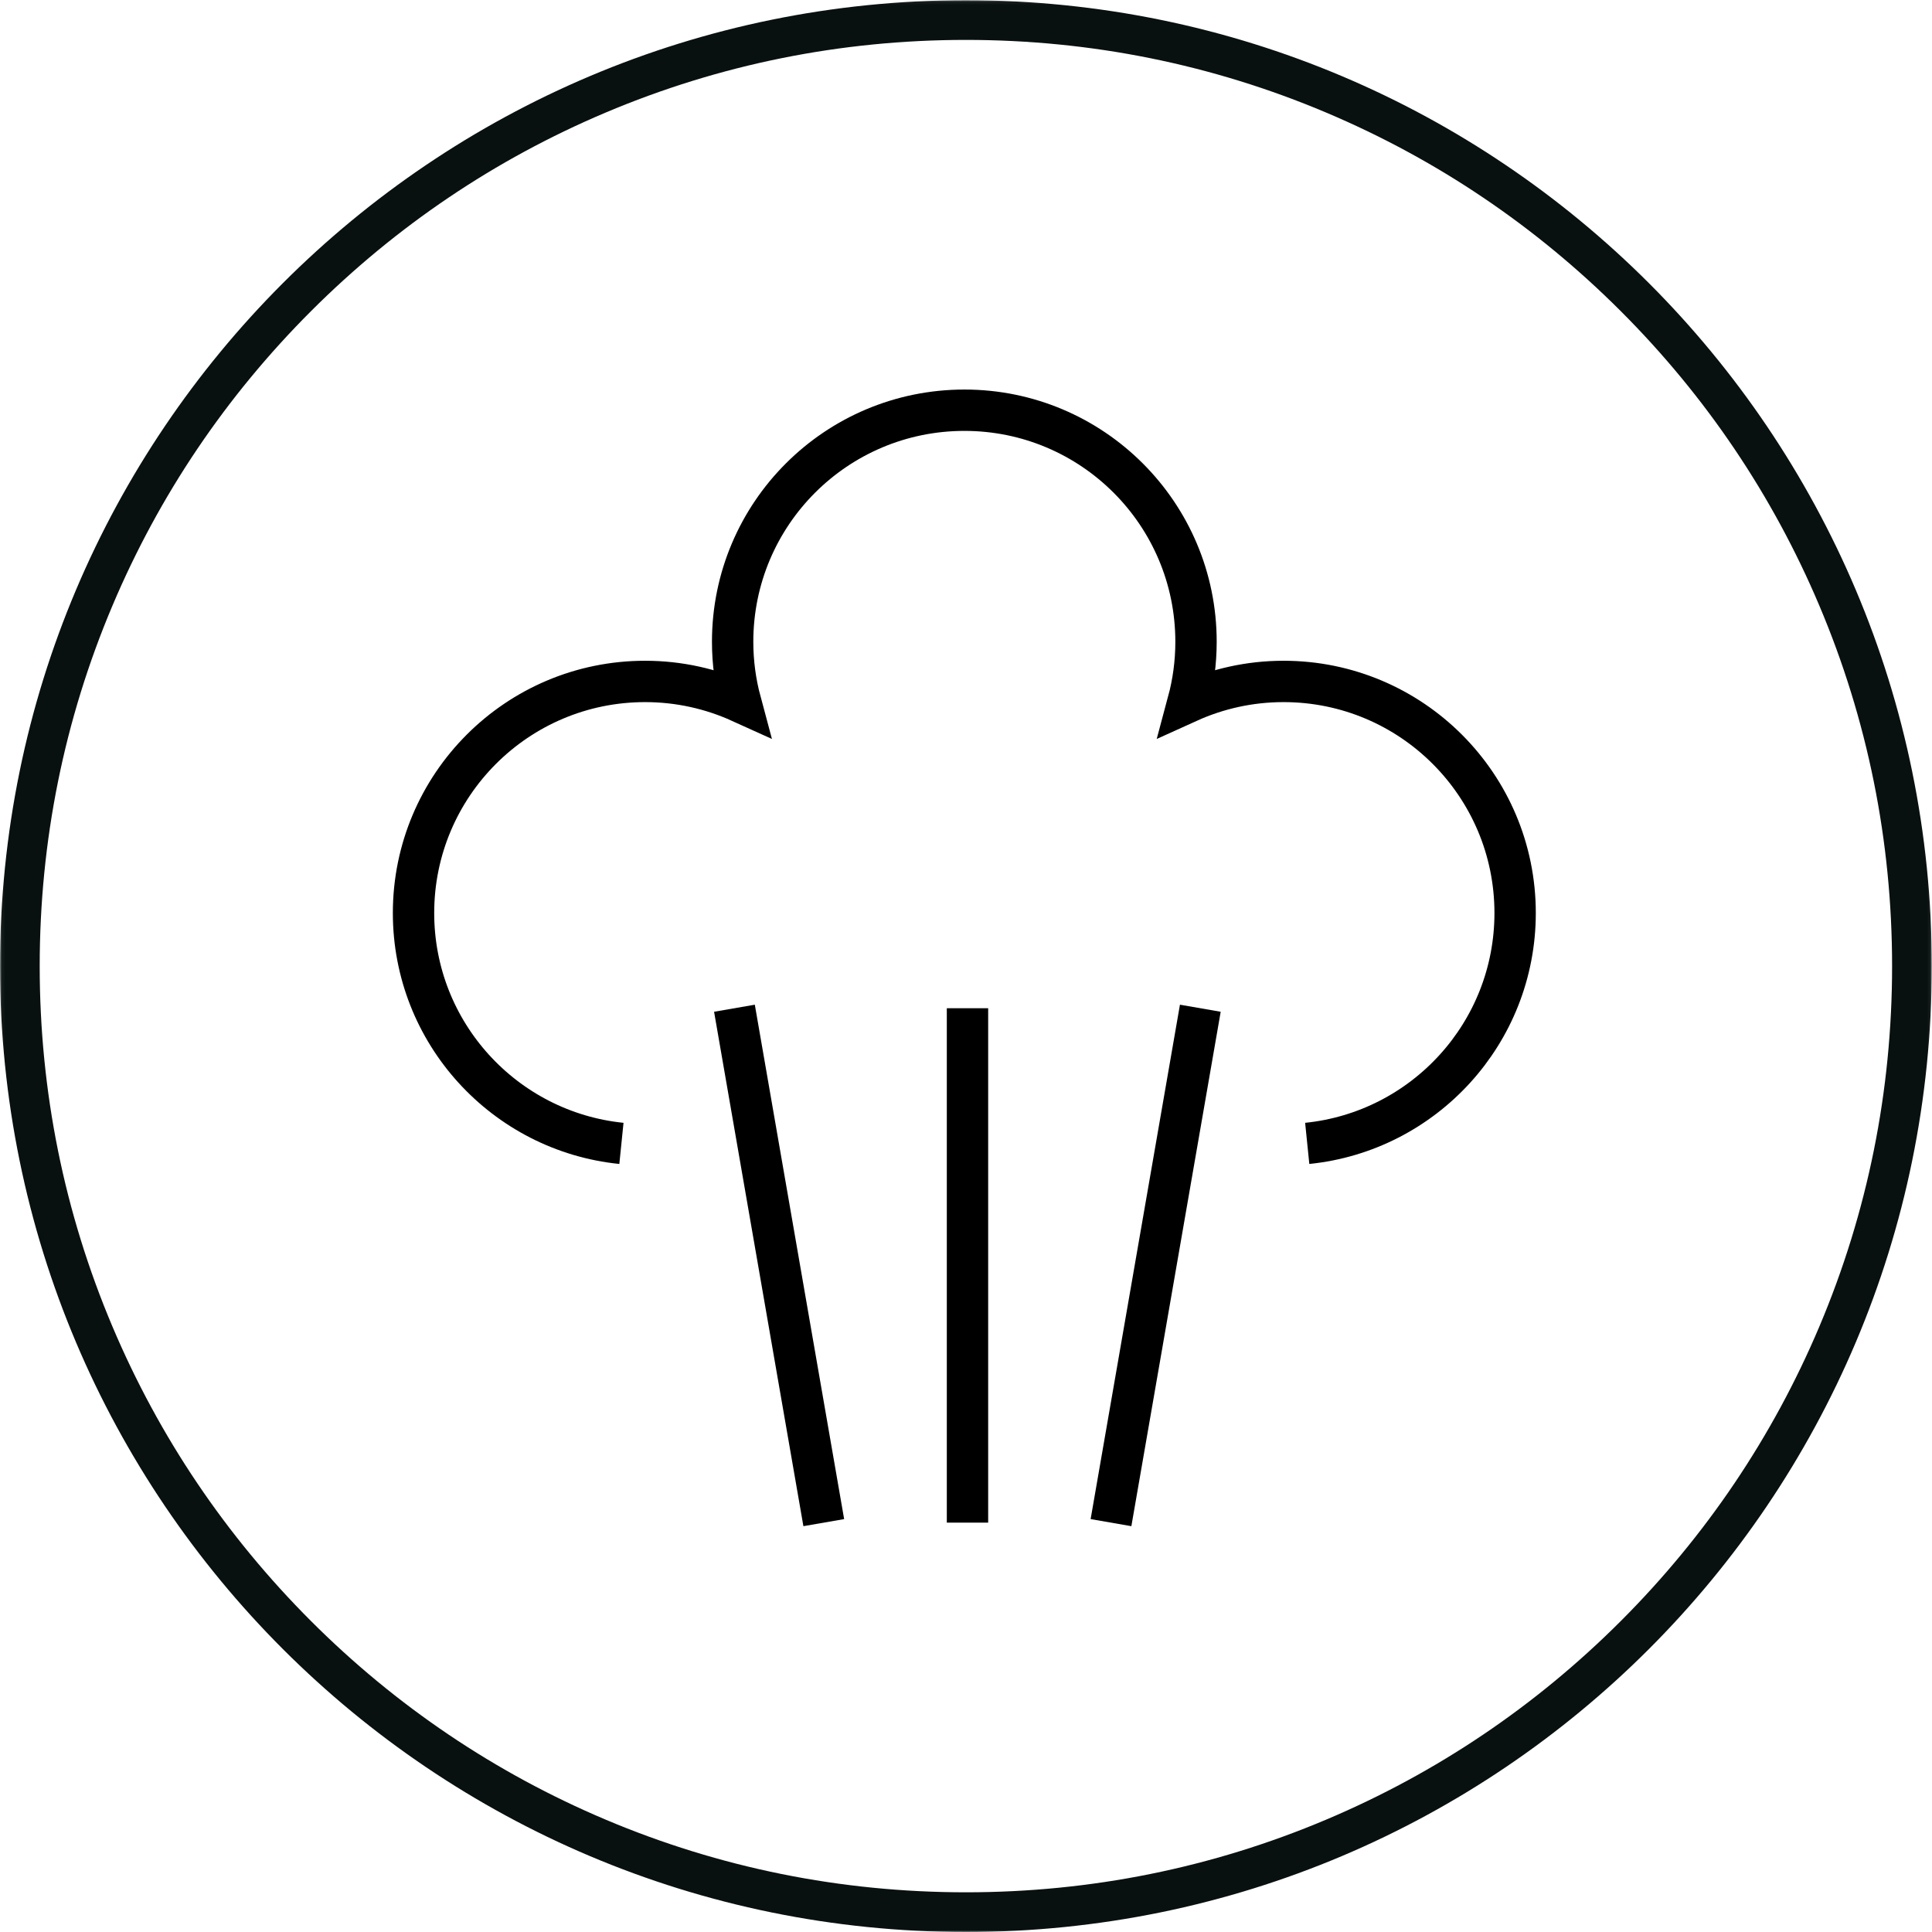 <?xml version="1.0" encoding="UTF-8"?>
<svg width="584px" height="584px" viewBox="0 0 584 584" version="1.1" xmlns="http://www.w3.org/2000/svg" xmlns:xlink="http://www.w3.org/1999/xlink">
    <!-- Generator: Sketch 43.2 (39069) - http://www.bohemiancoding.com/sketch -->
    <title>icon-aeg-faq-steam</title>
    <desc>Created with Sketch.</desc>
    <defs>
        <polygon id="path-1" points="583.937 584 583.937 0.063 0.06 0.063 0.06 584"></polygon>
    </defs>
    <g id="Page-1" stroke="none" stroke-width="1" fill="none" fill-rule="evenodd">
        <g id="aeg-black" transform="translate(-5339, -88)">
            <g id="icon-aeg-faq-steam" transform="translate(5339, 88)">
                <mask id="mask-2" fill="white">
                    <use xlink:href="#path-1"></use>
                </mask>
                <g id="Clip-2"></g>
                <path d="M291.969,0.063 C130.719,0.063 0,130.782 0,292.032 C0,453.281 130.719,584 291.969,584 C453.218,584 583.937,453.281 583.937,292.032 C583.937,130.782 453.218,0.063 291.969,0.063 L291.969,0.063 Z M291.969,12.063 C329.769,12.063 366.433,19.464 400.941,34.059 C434.278,48.16 464.221,68.348 489.936,94.064 C515.652,119.779 535.84,149.722 549.941,183.059 C564.536,217.567 571.937,254.231 571.937,292.032 C571.937,329.832 564.536,366.496 549.941,401.004 C535.84,434.341 515.652,464.283 489.936,489.999 C464.221,515.715 434.278,535.903 400.941,550.004 C366.433,564.599 329.769,572 291.969,572 C254.168,572 217.504,564.599 182.996,550.004 C149.659,535.903 119.716,515.715 94.001,489.999 C68.285,464.283 48.097,434.341 33.996,401.004 C19.401,366.496 12,329.832 12,292.032 C12,254.231 19.401,217.567 33.996,183.059 C48.097,149.722 68.285,119.779 94.001,94.064 C119.716,68.348 149.659,48.16 182.996,34.059 C217.504,19.464 254.168,12.063 291.969,12.063 L291.969,12.063 Z" id="Fill-3" fill="#081110" mask="url(#mask-2)"></path>
                <g id="Page-1" mask="url(#mask-2)" stroke="#000000" stroke-width="12.5">
                    <g transform="translate(125, 124)">
                        <path d="M270.145,221.621 C305.443,218.036 332.988,188.226 332.988,151.982 C332.988,113.322 301.648,81.982 262.988,81.982 C252.691,81.982 242.924,84.224 234.12,88.216 C235.682,82.406 236.529,76.303 236.529,70 C236.529,31.34 205.189,0 166.529,0 C127.799,0 96.459,31.34 96.459,70 C96.459,76.303 97.306,82.406 98.868,88.216 C90.064,84.224 80.297,81.982 70,81.982 C31.34,81.982 -0,113.322 -0,151.982 C-0,188.226 27.545,218.036 62.843,221.621" id="Stroke-1"></path>
                        <path d="M167.45,180.765 L167.45,336.258" id="Stroke-3"></path>
                        <path d="M97.008,180.765 L124.008,336.258" id="Stroke-5"></path>
                        <path d="M237.829,180.765 L210.829,336.258" id="Stroke-7"></path>
                    </g>
                </g>
            </g>
        </g>
    </g>
</svg>